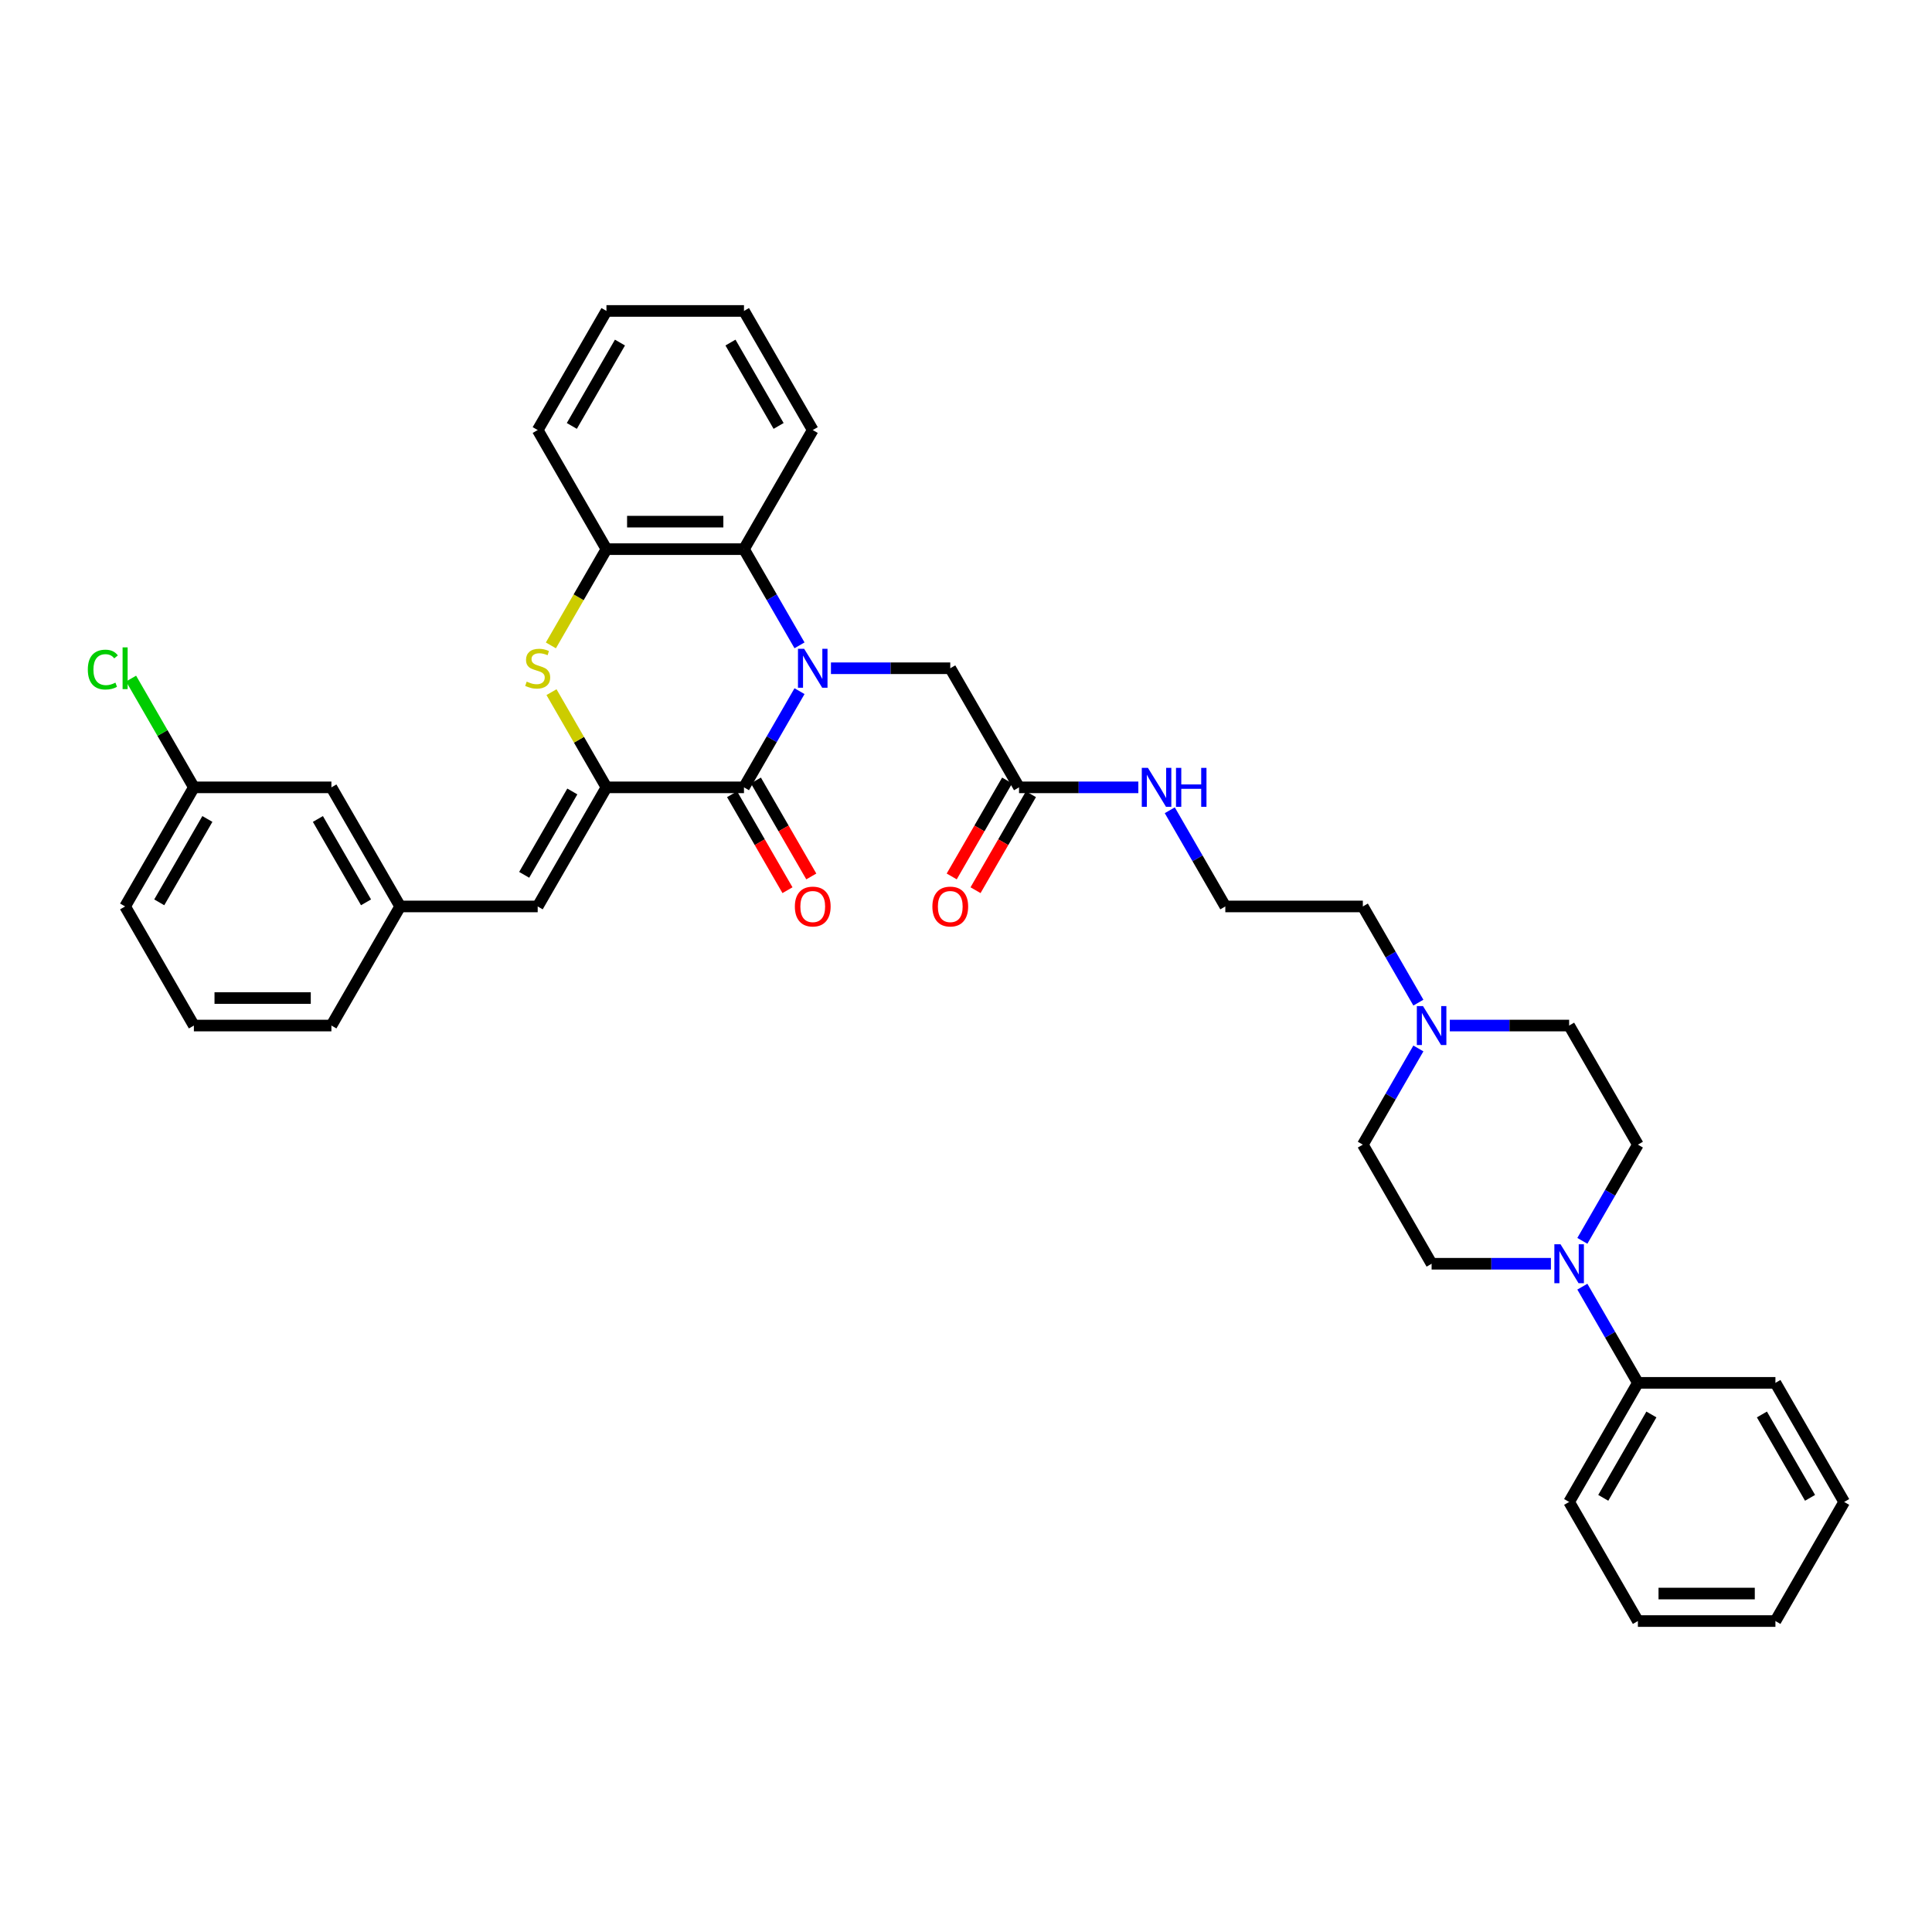 <?xml version='1.0' encoding='iso-8859-1'?>
<svg version='1.1' baseProfile='full'
              xmlns='http://www.w3.org/2000/svg'
                      xmlns:rdkit='http://www.rdkit.org/xml'
                      xmlns:xlink='http://www.w3.org/1999/xlink'
                  xml:space='preserve'
width='1000px' height='1000px' viewBox='0 0 1000 1000'>
<!-- END OF HEADER -->
<rect style='opacity:1.0;fill:#FFFFFF;stroke:none' width='1000' height='1000' x='0' y='0'> </rect>
<path class='bond-0' d='M 413.827,357.744 L 399.455,382.637' style='fill:none;fill-rule:evenodd;stroke:#0000FF;stroke-width:6px;stroke-linecap:butt;stroke-linejoin:miter;stroke-opacity:1' />
<path class='bond-0' d='M 399.455,382.637 L 385.082,407.531' style='fill:none;fill-rule:evenodd;stroke:#000000;stroke-width:6px;stroke-linecap:butt;stroke-linejoin:miter;stroke-opacity:1' />
<path class='bond-3' d='M 413.827,334.025 L 399.455,309.132' style='fill:none;fill-rule:evenodd;stroke:#0000FF;stroke-width:6px;stroke-linecap:butt;stroke-linejoin:miter;stroke-opacity:1' />
<path class='bond-3' d='M 399.455,309.132 L 385.082,284.238' style='fill:none;fill-rule:evenodd;stroke:#000000;stroke-width:6px;stroke-linecap:butt;stroke-linejoin:miter;stroke-opacity:1' />
<path class='bond-7' d='M 430.098,345.885 L 460.978,345.885' style='fill:none;fill-rule:evenodd;stroke:#0000FF;stroke-width:6px;stroke-linecap:butt;stroke-linejoin:miter;stroke-opacity:1' />
<path class='bond-7' d='M 460.978,345.885 L 491.857,345.885' style='fill:none;fill-rule:evenodd;stroke:#000000;stroke-width:6px;stroke-linecap:butt;stroke-linejoin:miter;stroke-opacity:1' />
<path class='bond-1' d='M 385.082,407.531 L 313.899,407.531' style='fill:none;fill-rule:evenodd;stroke:#000000;stroke-width:6px;stroke-linecap:butt;stroke-linejoin:miter;stroke-opacity:1' />
<path class='bond-10' d='M 378.918,411.09 L 393.257,435.926' style='fill:none;fill-rule:evenodd;stroke:#000000;stroke-width:6px;stroke-linecap:butt;stroke-linejoin:miter;stroke-opacity:1' />
<path class='bond-10' d='M 393.257,435.926 L 407.597,460.763' style='fill:none;fill-rule:evenodd;stroke:#FF0000;stroke-width:6px;stroke-linecap:butt;stroke-linejoin:miter;stroke-opacity:1' />
<path class='bond-10' d='M 391.247,403.972 L 405.586,428.808' style='fill:none;fill-rule:evenodd;stroke:#000000;stroke-width:6px;stroke-linecap:butt;stroke-linejoin:miter;stroke-opacity:1' />
<path class='bond-10' d='M 405.586,428.808 L 419.926,453.645' style='fill:none;fill-rule:evenodd;stroke:#FF0000;stroke-width:6px;stroke-linecap:butt;stroke-linejoin:miter;stroke-opacity:1' />
<path class='bond-6' d='M 313.899,407.531 L 278.308,469.177' style='fill:none;fill-rule:evenodd;stroke:#000000;stroke-width:6px;stroke-linecap:butt;stroke-linejoin:miter;stroke-opacity:1' />
<path class='bond-6' d='M 296.232,409.659 L 271.317,452.812' style='fill:none;fill-rule:evenodd;stroke:#000000;stroke-width:6px;stroke-linecap:butt;stroke-linejoin:miter;stroke-opacity:1' />
<path class='bond-36' d='M 313.899,407.531 L 299.675,382.893' style='fill:none;fill-rule:evenodd;stroke:#000000;stroke-width:6px;stroke-linecap:butt;stroke-linejoin:miter;stroke-opacity:1' />
<path class='bond-36' d='M 299.675,382.893 L 285.451,358.256' style='fill:none;fill-rule:evenodd;stroke:#CCCC00;stroke-width:6px;stroke-linecap:butt;stroke-linejoin:miter;stroke-opacity:1' />
<path class='bond-2' d='M 285.138,334.054 L 299.519,309.146' style='fill:none;fill-rule:evenodd;stroke:#CCCC00;stroke-width:6px;stroke-linecap:butt;stroke-linejoin:miter;stroke-opacity:1' />
<path class='bond-2' d='M 299.519,309.146 L 313.899,284.238' style='fill:none;fill-rule:evenodd;stroke:#000000;stroke-width:6px;stroke-linecap:butt;stroke-linejoin:miter;stroke-opacity:1' />
<path class='bond-4' d='M 385.082,284.238 L 313.899,284.238' style='fill:none;fill-rule:evenodd;stroke:#000000;stroke-width:6px;stroke-linecap:butt;stroke-linejoin:miter;stroke-opacity:1' />
<path class='bond-4' d='M 374.405,270.002 L 324.577,270.002' style='fill:none;fill-rule:evenodd;stroke:#000000;stroke-width:6px;stroke-linecap:butt;stroke-linejoin:miter;stroke-opacity:1' />
<path class='bond-24' d='M 385.082,284.238 L 420.674,222.592' style='fill:none;fill-rule:evenodd;stroke:#000000;stroke-width:6px;stroke-linecap:butt;stroke-linejoin:miter;stroke-opacity:1' />
<path class='bond-25' d='M 313.899,284.238 L 278.308,222.592' style='fill:none;fill-rule:evenodd;stroke:#000000;stroke-width:6px;stroke-linecap:butt;stroke-linejoin:miter;stroke-opacity:1' />
<path class='bond-5' d='M 819.027,642.256 L 833.399,617.363' style='fill:none;fill-rule:evenodd;stroke:#0000FF;stroke-width:6px;stroke-linecap:butt;stroke-linejoin:miter;stroke-opacity:1' />
<path class='bond-5' d='M 833.399,617.363 L 847.771,592.469' style='fill:none;fill-rule:evenodd;stroke:#000000;stroke-width:6px;stroke-linecap:butt;stroke-linejoin:miter;stroke-opacity:1' />
<path class='bond-14' d='M 819.027,665.975 L 833.399,690.868' style='fill:none;fill-rule:evenodd;stroke:#0000FF;stroke-width:6px;stroke-linecap:butt;stroke-linejoin:miter;stroke-opacity:1' />
<path class='bond-14' d='M 833.399,690.868 L 847.771,715.762' style='fill:none;fill-rule:evenodd;stroke:#000000;stroke-width:6px;stroke-linecap:butt;stroke-linejoin:miter;stroke-opacity:1' />
<path class='bond-39' d='M 802.755,654.115 L 771.876,654.115' style='fill:none;fill-rule:evenodd;stroke:#0000FF;stroke-width:6px;stroke-linecap:butt;stroke-linejoin:miter;stroke-opacity:1' />
<path class='bond-39' d='M 771.876,654.115 L 740.997,654.115' style='fill:none;fill-rule:evenodd;stroke:#000000;stroke-width:6px;stroke-linecap:butt;stroke-linejoin:miter;stroke-opacity:1' />
<path class='bond-11' d='M 278.308,469.177 L 207.125,469.177' style='fill:none;fill-rule:evenodd;stroke:#000000;stroke-width:6px;stroke-linecap:butt;stroke-linejoin:miter;stroke-opacity:1' />
<path class='bond-9' d='M 491.857,345.885 L 527.448,407.531' style='fill:none;fill-rule:evenodd;stroke:#000000;stroke-width:6px;stroke-linecap:butt;stroke-linejoin:miter;stroke-opacity:1' />
<path class='bond-8' d='M 734.15,518.964 L 719.778,494.07' style='fill:none;fill-rule:evenodd;stroke:#0000FF;stroke-width:6px;stroke-linecap:butt;stroke-linejoin:miter;stroke-opacity:1' />
<path class='bond-8' d='M 719.778,494.07 L 705.405,469.177' style='fill:none;fill-rule:evenodd;stroke:#000000;stroke-width:6px;stroke-linecap:butt;stroke-linejoin:miter;stroke-opacity:1' />
<path class='bond-17' d='M 734.15,542.682 L 719.778,567.576' style='fill:none;fill-rule:evenodd;stroke:#0000FF;stroke-width:6px;stroke-linecap:butt;stroke-linejoin:miter;stroke-opacity:1' />
<path class='bond-17' d='M 719.778,567.576 L 705.405,592.469' style='fill:none;fill-rule:evenodd;stroke:#000000;stroke-width:6px;stroke-linecap:butt;stroke-linejoin:miter;stroke-opacity:1' />
<path class='bond-18' d='M 750.421,530.823 L 781.301,530.823' style='fill:none;fill-rule:evenodd;stroke:#0000FF;stroke-width:6px;stroke-linecap:butt;stroke-linejoin:miter;stroke-opacity:1' />
<path class='bond-18' d='M 781.301,530.823 L 812.18,530.823' style='fill:none;fill-rule:evenodd;stroke:#000000;stroke-width:6px;stroke-linecap:butt;stroke-linejoin:miter;stroke-opacity:1' />
<path class='bond-15' d='M 521.284,403.972 L 506.944,428.808' style='fill:none;fill-rule:evenodd;stroke:#000000;stroke-width:6px;stroke-linecap:butt;stroke-linejoin:miter;stroke-opacity:1' />
<path class='bond-15' d='M 506.944,428.808 L 492.605,453.645' style='fill:none;fill-rule:evenodd;stroke:#FF0000;stroke-width:6px;stroke-linecap:butt;stroke-linejoin:miter;stroke-opacity:1' />
<path class='bond-15' d='M 533.613,411.09 L 519.273,435.926' style='fill:none;fill-rule:evenodd;stroke:#000000;stroke-width:6px;stroke-linecap:butt;stroke-linejoin:miter;stroke-opacity:1' />
<path class='bond-15' d='M 519.273,435.926 L 504.934,460.763' style='fill:none;fill-rule:evenodd;stroke:#FF0000;stroke-width:6px;stroke-linecap:butt;stroke-linejoin:miter;stroke-opacity:1' />
<path class='bond-16' d='M 527.448,407.531 L 558.327,407.531' style='fill:none;fill-rule:evenodd;stroke:#000000;stroke-width:6px;stroke-linecap:butt;stroke-linejoin:miter;stroke-opacity:1' />
<path class='bond-16' d='M 558.327,407.531 L 589.206,407.531' style='fill:none;fill-rule:evenodd;stroke:#0000FF;stroke-width:6px;stroke-linecap:butt;stroke-linejoin:miter;stroke-opacity:1' />
<path class='bond-19' d='M 207.125,469.177 L 171.534,407.531' style='fill:none;fill-rule:evenodd;stroke:#000000;stroke-width:6px;stroke-linecap:butt;stroke-linejoin:miter;stroke-opacity:1' />
<path class='bond-19' d='M 189.457,467.048 L 164.543,423.896' style='fill:none;fill-rule:evenodd;stroke:#000000;stroke-width:6px;stroke-linecap:butt;stroke-linejoin:miter;stroke-opacity:1' />
<path class='bond-27' d='M 207.125,469.177 L 171.534,530.823' style='fill:none;fill-rule:evenodd;stroke:#000000;stroke-width:6px;stroke-linecap:butt;stroke-linejoin:miter;stroke-opacity:1' />
<path class='bond-12' d='M 847.771,592.469 L 812.18,530.823' style='fill:none;fill-rule:evenodd;stroke:#000000;stroke-width:6px;stroke-linecap:butt;stroke-linejoin:miter;stroke-opacity:1' />
<path class='bond-13' d='M 740.997,654.115 L 705.405,592.469' style='fill:none;fill-rule:evenodd;stroke:#000000;stroke-width:6px;stroke-linecap:butt;stroke-linejoin:miter;stroke-opacity:1' />
<path class='bond-28' d='M 847.771,715.762 L 812.18,777.408' style='fill:none;fill-rule:evenodd;stroke:#000000;stroke-width:6px;stroke-linecap:butt;stroke-linejoin:miter;stroke-opacity:1' />
<path class='bond-28' d='M 854.762,732.127 L 829.848,775.279' style='fill:none;fill-rule:evenodd;stroke:#000000;stroke-width:6px;stroke-linecap:butt;stroke-linejoin:miter;stroke-opacity:1' />
<path class='bond-29' d='M 847.771,715.762 L 918.954,715.762' style='fill:none;fill-rule:evenodd;stroke:#000000;stroke-width:6px;stroke-linecap:butt;stroke-linejoin:miter;stroke-opacity:1' />
<path class='bond-22' d='M 605.478,419.39 L 619.85,444.283' style='fill:none;fill-rule:evenodd;stroke:#0000FF;stroke-width:6px;stroke-linecap:butt;stroke-linejoin:miter;stroke-opacity:1' />
<path class='bond-22' d='M 619.85,444.283 L 634.222,469.177' style='fill:none;fill-rule:evenodd;stroke:#000000;stroke-width:6px;stroke-linecap:butt;stroke-linejoin:miter;stroke-opacity:1' />
<path class='bond-20' d='M 171.534,407.531 L 100.351,407.531' style='fill:none;fill-rule:evenodd;stroke:#000000;stroke-width:6px;stroke-linecap:butt;stroke-linejoin:miter;stroke-opacity:1' />
<path class='bond-21' d='M 100.351,407.531 L 84.1,379.383' style='fill:none;fill-rule:evenodd;stroke:#000000;stroke-width:6px;stroke-linecap:butt;stroke-linejoin:miter;stroke-opacity:1' />
<path class='bond-21' d='M 84.1,379.383 L 67.849,351.235' style='fill:none;fill-rule:evenodd;stroke:#00CC00;stroke-width:6px;stroke-linecap:butt;stroke-linejoin:miter;stroke-opacity:1' />
<path class='bond-38' d='M 100.351,407.531 L 64.759,469.177' style='fill:none;fill-rule:evenodd;stroke:#000000;stroke-width:6px;stroke-linecap:butt;stroke-linejoin:miter;stroke-opacity:1' />
<path class='bond-38' d='M 107.341,423.896 L 82.427,467.048' style='fill:none;fill-rule:evenodd;stroke:#000000;stroke-width:6px;stroke-linecap:butt;stroke-linejoin:miter;stroke-opacity:1' />
<path class='bond-23' d='M 634.222,469.177 L 705.405,469.177' style='fill:none;fill-rule:evenodd;stroke:#000000;stroke-width:6px;stroke-linecap:butt;stroke-linejoin:miter;stroke-opacity:1' />
<path class='bond-31' d='M 420.674,222.592 L 385.082,160.946' style='fill:none;fill-rule:evenodd;stroke:#000000;stroke-width:6px;stroke-linecap:butt;stroke-linejoin:miter;stroke-opacity:1' />
<path class='bond-31' d='M 403.006,220.464 L 378.092,177.311' style='fill:none;fill-rule:evenodd;stroke:#000000;stroke-width:6px;stroke-linecap:butt;stroke-linejoin:miter;stroke-opacity:1' />
<path class='bond-37' d='M 278.308,222.592 L 313.899,160.946' style='fill:none;fill-rule:evenodd;stroke:#000000;stroke-width:6px;stroke-linecap:butt;stroke-linejoin:miter;stroke-opacity:1' />
<path class='bond-37' d='M 295.976,220.464 L 320.89,177.311' style='fill:none;fill-rule:evenodd;stroke:#000000;stroke-width:6px;stroke-linecap:butt;stroke-linejoin:miter;stroke-opacity:1' />
<path class='bond-26' d='M 100.351,530.823 L 171.534,530.823' style='fill:none;fill-rule:evenodd;stroke:#000000;stroke-width:6px;stroke-linecap:butt;stroke-linejoin:miter;stroke-opacity:1' />
<path class='bond-26' d='M 111.028,516.587 L 160.856,516.587' style='fill:none;fill-rule:evenodd;stroke:#000000;stroke-width:6px;stroke-linecap:butt;stroke-linejoin:miter;stroke-opacity:1' />
<path class='bond-30' d='M 100.351,530.823 L 64.759,469.177' style='fill:none;fill-rule:evenodd;stroke:#000000;stroke-width:6px;stroke-linecap:butt;stroke-linejoin:miter;stroke-opacity:1' />
<path class='bond-34' d='M 812.18,777.408 L 847.771,839.054' style='fill:none;fill-rule:evenodd;stroke:#000000;stroke-width:6px;stroke-linecap:butt;stroke-linejoin:miter;stroke-opacity:1' />
<path class='bond-33' d='M 918.954,715.762 L 954.545,777.408' style='fill:none;fill-rule:evenodd;stroke:#000000;stroke-width:6px;stroke-linecap:butt;stroke-linejoin:miter;stroke-opacity:1' />
<path class='bond-33' d='M 911.963,732.127 L 936.877,775.279' style='fill:none;fill-rule:evenodd;stroke:#000000;stroke-width:6px;stroke-linecap:butt;stroke-linejoin:miter;stroke-opacity:1' />
<path class='bond-32' d='M 385.082,160.946 L 313.899,160.946' style='fill:none;fill-rule:evenodd;stroke:#000000;stroke-width:6px;stroke-linecap:butt;stroke-linejoin:miter;stroke-opacity:1' />
<path class='bond-35' d='M 954.545,777.408 L 918.954,839.054' style='fill:none;fill-rule:evenodd;stroke:#000000;stroke-width:6px;stroke-linecap:butt;stroke-linejoin:miter;stroke-opacity:1' />
<path class='bond-40' d='M 847.771,839.054 L 918.954,839.054' style='fill:none;fill-rule:evenodd;stroke:#000000;stroke-width:6px;stroke-linecap:butt;stroke-linejoin:miter;stroke-opacity:1' />
<path class='bond-40' d='M 858.449,824.817 L 908.277,824.817' style='fill:none;fill-rule:evenodd;stroke:#000000;stroke-width:6px;stroke-linecap:butt;stroke-linejoin:miter;stroke-opacity:1' />
<path  class='atom-0' d='M 416.218 335.805
L 422.824 346.482
Q 423.478 347.536, 424.532 349.444
Q 425.585 351.351, 425.642 351.465
L 425.642 335.805
L 428.319 335.805
L 428.319 355.964
L 425.557 355.964
L 418.467 344.29
Q 417.641 342.923, 416.759 341.357
Q 415.905 339.791, 415.648 339.307
L 415.648 355.964
L 413.029 355.964
L 413.029 335.805
L 416.218 335.805
' fill='#0000FF'/>
<path  class='atom-3' d='M 272.613 352.804
Q 272.841 352.889, 273.781 353.288
Q 274.72 353.686, 275.745 353.942
Q 276.799 354.17, 277.824 354.17
Q 279.732 354.17, 280.842 353.259
Q 281.953 352.319, 281.953 350.696
Q 281.953 349.586, 281.383 348.903
Q 280.842 348.219, 279.988 347.849
Q 279.134 347.479, 277.71 347.052
Q 275.916 346.511, 274.834 345.998
Q 273.781 345.486, 273.012 344.404
Q 272.272 343.322, 272.272 341.5
Q 272.272 338.966, 273.98 337.4
Q 275.717 335.834, 279.134 335.834
Q 281.469 335.834, 284.117 336.944
L 283.462 339.136
Q 281.041 338.14, 279.219 338.14
Q 277.255 338.14, 276.173 338.966
Q 275.091 339.763, 275.119 341.158
Q 275.119 342.24, 275.66 342.895
Q 276.229 343.55, 277.027 343.92
Q 277.852 344.29, 279.219 344.717
Q 281.041 345.287, 282.123 345.856
Q 283.205 346.426, 283.974 347.593
Q 284.771 348.732, 284.771 350.696
Q 284.771 353.487, 282.892 354.996
Q 281.041 356.477, 277.938 356.477
Q 276.144 356.477, 274.777 356.078
Q 273.439 355.708, 271.845 355.053
L 272.613 352.804
' fill='#CCCC00'/>
<path  class='atom-6' d='M 807.724 644.036
L 814.329 654.713
Q 814.984 655.767, 816.038 657.675
Q 817.091 659.582, 817.148 659.696
L 817.148 644.036
L 819.825 644.036
L 819.825 664.195
L 817.063 664.195
L 809.973 652.521
Q 809.147 651.154, 808.265 649.588
Q 807.41 648.022, 807.154 647.538
L 807.154 664.195
L 804.535 664.195
L 804.535 644.036
L 807.724 644.036
' fill='#0000FF'/>
<path  class='atom-9' d='M 736.541 520.744
L 743.147 531.421
Q 743.801 532.475, 744.855 534.382
Q 745.908 536.29, 745.965 536.404
L 745.965 520.744
L 748.642 520.744
L 748.642 540.903
L 745.88 540.903
L 738.79 529.229
Q 737.964 527.862, 737.082 526.296
Q 736.228 524.73, 735.971 524.246
L 735.971 540.903
L 733.352 540.903
L 733.352 520.744
L 736.541 520.744
' fill='#0000FF'/>
<path  class='atom-11' d='M 411.42 469.234
Q 411.42 464.393, 413.812 461.688
Q 416.204 458.984, 420.674 458.984
Q 425.144 458.984, 427.536 461.688
Q 429.928 464.393, 429.928 469.234
Q 429.928 474.131, 427.507 476.922
Q 425.087 479.683, 420.674 479.683
Q 416.232 479.683, 413.812 476.922
Q 411.42 474.16, 411.42 469.234
M 420.674 477.406
Q 423.749 477.406, 425.4 475.356
Q 427.08 473.277, 427.08 469.234
Q 427.08 465.276, 425.4 463.283
Q 423.749 461.261, 420.674 461.261
Q 417.599 461.261, 415.919 463.254
Q 414.267 465.248, 414.267 469.234
Q 414.267 473.306, 415.919 475.356
Q 417.599 477.406, 420.674 477.406
' fill='#FF0000'/>
<path  class='atom-16' d='M 482.603 469.234
Q 482.603 464.393, 484.995 461.688
Q 487.386 458.984, 491.857 458.984
Q 496.327 458.984, 498.719 461.688
Q 501.11 464.393, 501.11 469.234
Q 501.11 474.131, 498.69 476.922
Q 496.27 479.683, 491.857 479.683
Q 487.415 479.683, 484.995 476.922
Q 482.603 474.16, 482.603 469.234
M 491.857 477.406
Q 494.932 477.406, 496.583 475.356
Q 498.263 473.277, 498.263 469.234
Q 498.263 465.276, 496.583 463.283
Q 494.932 461.261, 491.857 461.261
Q 488.782 461.261, 487.102 463.254
Q 485.45 465.248, 485.45 469.234
Q 485.45 473.306, 487.102 475.356
Q 488.782 477.406, 491.857 477.406
' fill='#FF0000'/>
<path  class='atom-17' d='M 594.175 397.451
L 600.781 408.129
Q 601.436 409.182, 602.489 411.09
Q 603.543 412.998, 603.6 413.111
L 603.6 397.451
L 606.276 397.451
L 606.276 417.61
L 603.514 417.61
L 596.424 405.936
Q 595.599 404.57, 594.716 403.003
Q 593.862 401.437, 593.605 400.953
L 593.605 417.61
L 590.986 417.61
L 590.986 397.451
L 594.175 397.451
' fill='#0000FF'/>
<path  class='atom-17' d='M 608.696 397.451
L 611.43 397.451
L 611.43 406.022
L 621.737 406.022
L 621.737 397.451
L 624.47 397.451
L 624.47 417.61
L 621.737 417.61
L 621.737 408.299
L 611.43 408.299
L 611.43 417.61
L 608.696 417.61
L 608.696 397.451
' fill='#0000FF'/>
<path  class='atom-22' d='M 45.455 346.582
Q 45.455 341.571, 47.789 338.951
Q 50.153 336.303, 54.623 336.303
Q 58.78 336.303, 61.001 339.236
L 59.122 340.774
Q 57.499 338.638, 54.623 338.638
Q 51.576 338.638, 49.953 340.688
Q 48.359 342.71, 48.359 346.582
Q 48.359 350.568, 50.01 352.618
Q 51.69 354.668, 54.936 354.668
Q 57.157 354.668, 59.748 353.33
L 60.545 355.466
Q 59.492 356.149, 57.897 356.548
Q 56.303 356.946, 54.538 356.946
Q 50.153 356.946, 47.789 354.27
Q 45.455 351.593, 45.455 346.582
' fill='#00CC00'/>
<path  class='atom-22' d='M 63.45 335.079
L 66.069 335.079
L 66.069 356.69
L 63.45 356.69
L 63.45 335.079
' fill='#00CC00'/>
</svg>
